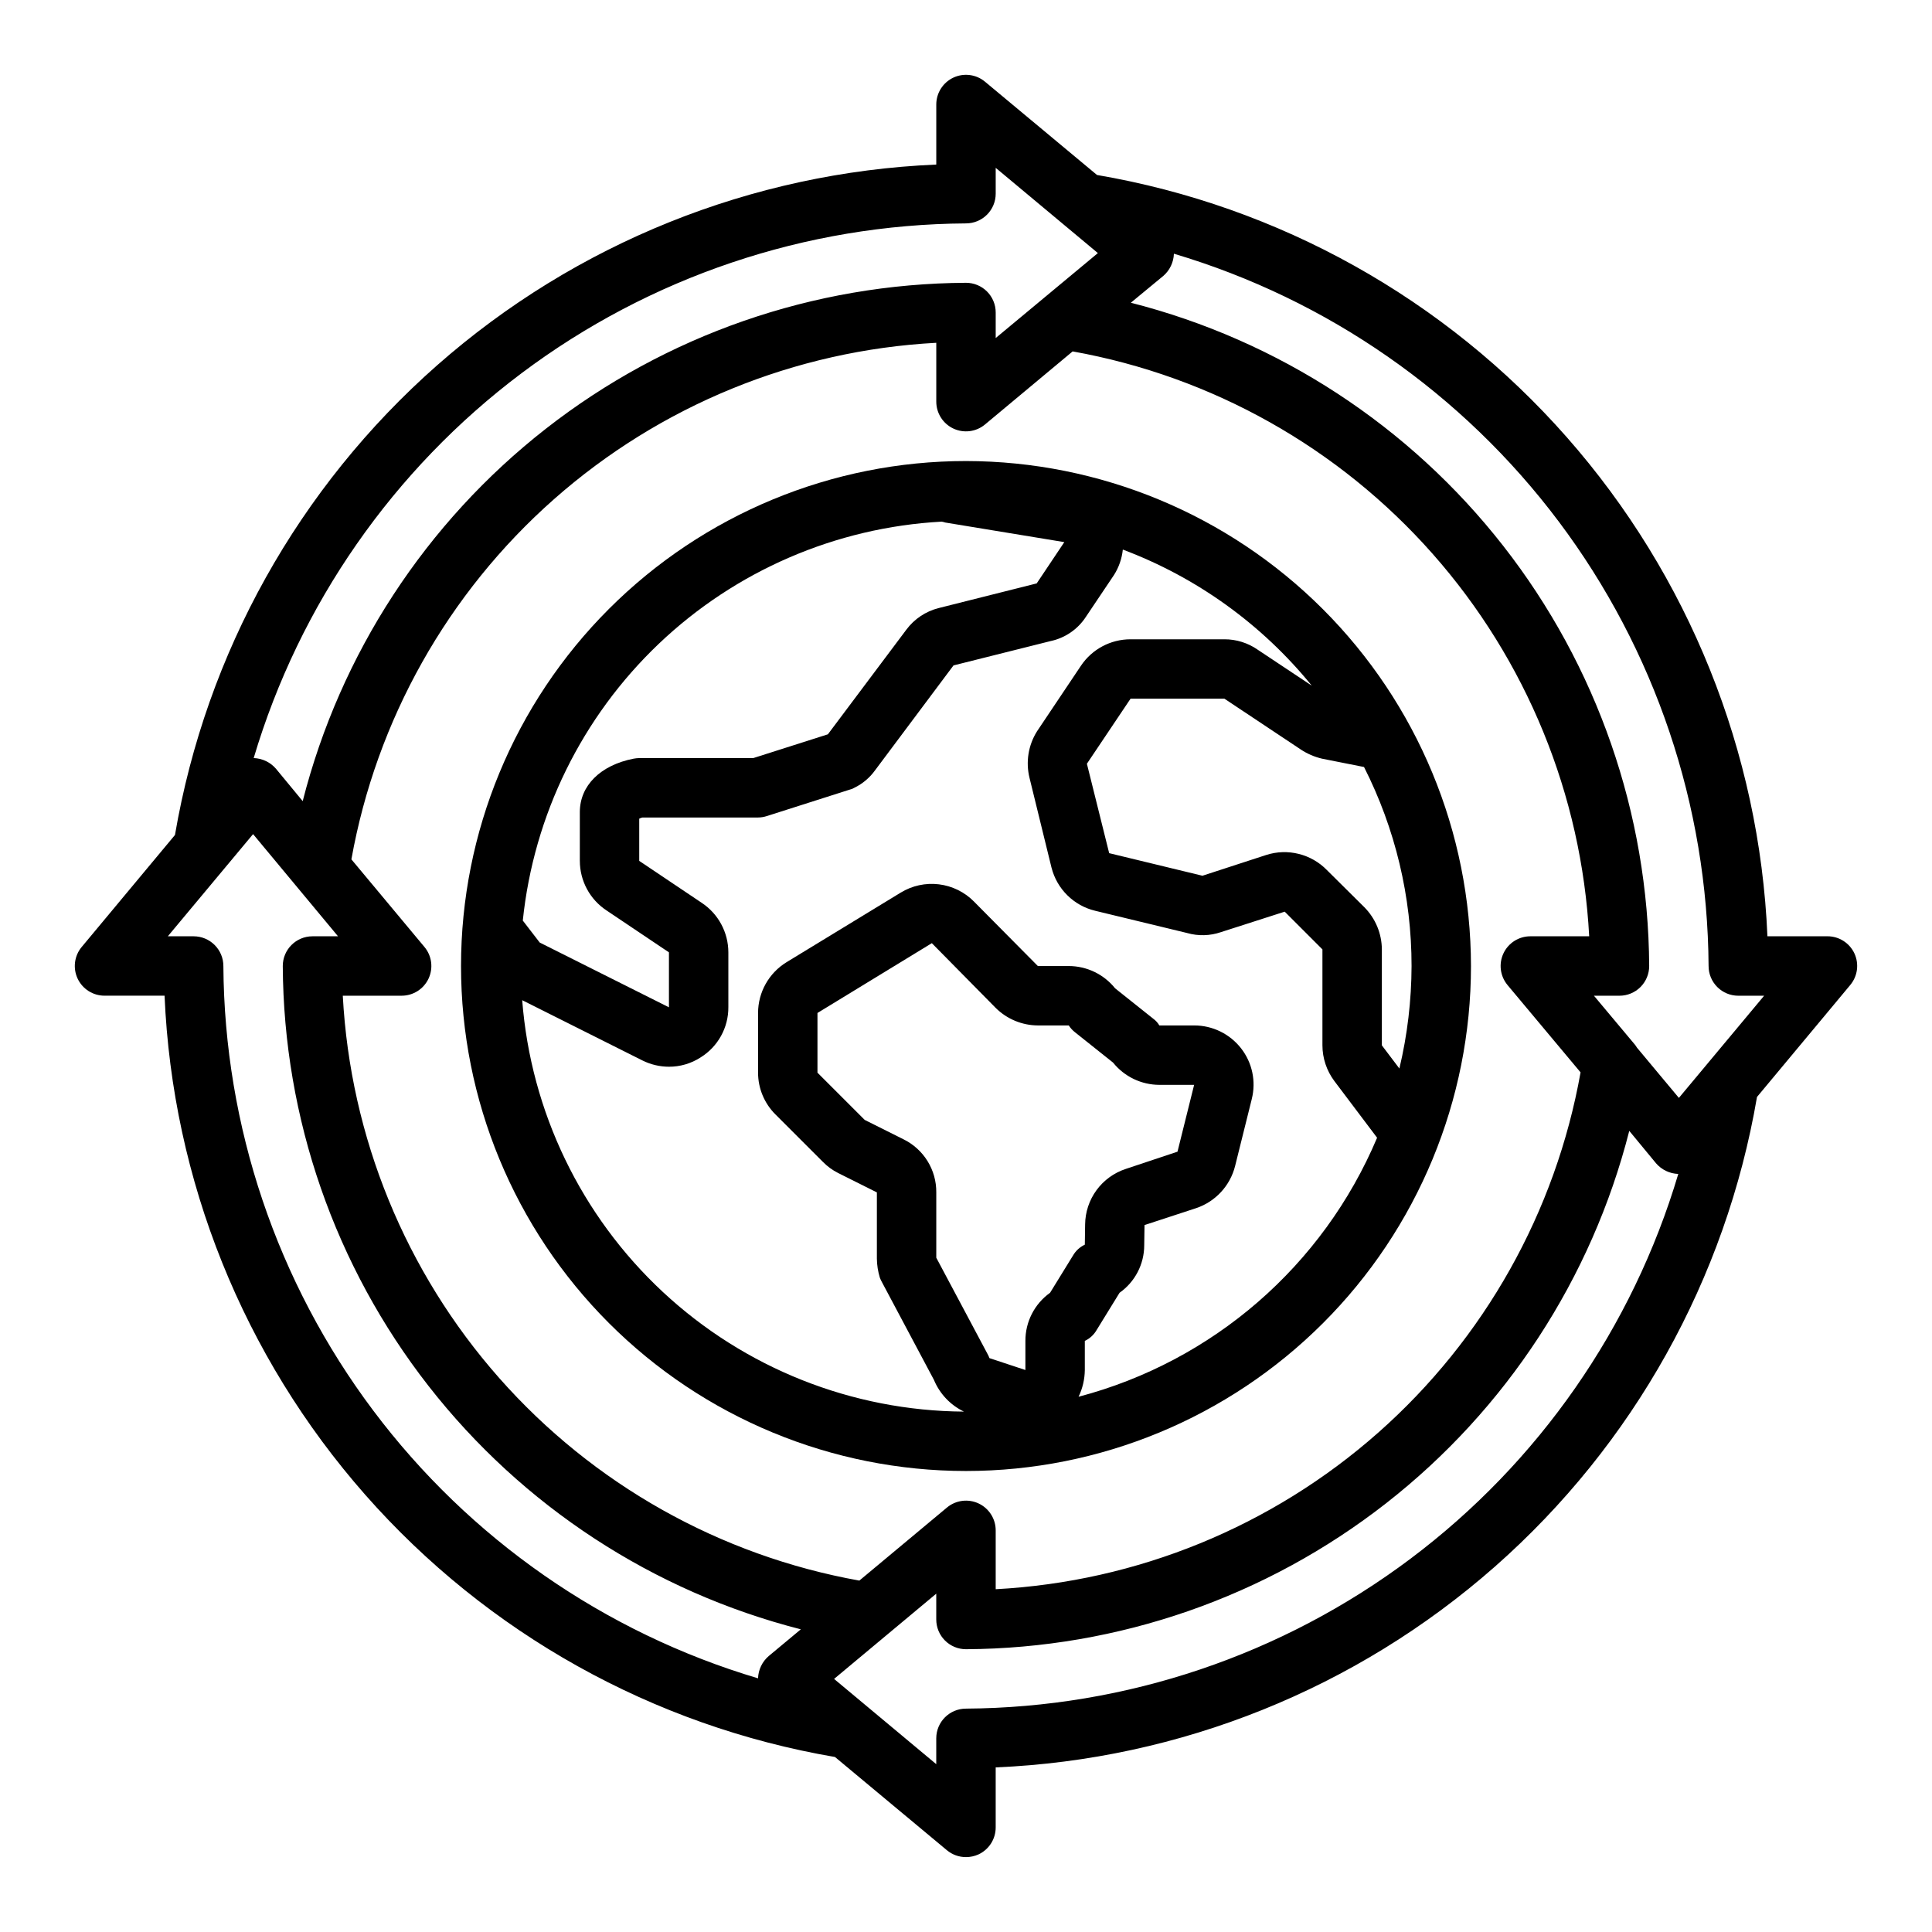<?xml version="1.0" encoding="UTF-8"?>
<!-- Uploaded to: ICON Repo, www.iconrepo.com, Generator: ICON Repo Mixer Tools -->
<svg fill="#000000" width="800px" height="800px" version="1.1" viewBox="144 144 512 512" xmlns="http://www.w3.org/2000/svg">
 <g>
  <path d="m635.45 396.69c-1.289-2.789-4.086-4.574-7.16-4.566h-15.902c-2.082-48.875-20.855-95.559-53.184-132.27-32.332-36.715-76.27-61.238-124.49-69.484l-29.68-24.719c-2.348-1.957-5.617-2.375-8.383-1.078-2.766 1.301-4.531 4.082-4.527 7.141v15.898c-48.875 2.086-95.559 20.855-132.27 53.188-36.715 32.328-61.238 76.266-69.484 124.48l-24.719 29.68c-1.957 2.348-2.375 5.617-1.078 8.383 1.301 2.766 4.082 4.531 7.141 4.527h15.898c2.086 48.875 20.855 95.559 53.188 132.27 32.328 36.715 76.266 61.238 124.48 69.484l29.676 24.719h0.004c1.414 1.176 3.199 1.816 5.039 1.812 1.137 0 2.266-0.242 3.305-0.711 2.789-1.289 4.574-4.086 4.566-7.16v-15.902c48.875-2.082 95.559-20.855 132.27-53.184 36.715-32.332 61.238-76.27 69.484-124.49l24.719-29.676v-0.004c1.949-2.332 2.379-5.582 1.102-8.344zm-235.45-193.49c2.086 0 4.09-0.832 5.566-2.309 1.477-1.477 2.305-3.477 2.305-5.566v-6.848l27.078 22.594-27.078 22.512v-6.769c0-2.086-0.828-4.09-2.305-5.566-1.477-1.477-3.481-2.305-5.566-2.305-40.371 0.215-79.531 13.816-111.34 38.676-31.809 24.859-54.473 59.57-64.441 98.691l-7.086-8.582h0.004c-1.488-1.727-3.629-2.754-5.906-2.832 12.121-40.73 37.012-76.492 71-102 33.988-25.512 75.273-39.426 117.77-39.691zm143.5 201.84 19.363 23.145h0.004c-6.594 36.969-25.496 70.625-53.637 95.492s-63.863 39.484-101.36 41.48v-15.586c0.004-3.055-1.762-5.84-4.527-7.137-2.766-1.301-6.035-0.879-8.383 1.074l-23.223 19.363v0.004c-36.949-6.621-70.578-25.535-95.43-53.672-24.848-28.137-39.461-63.844-41.465-101.33h15.586c3.059 0.004 5.84-1.762 7.141-4.527 1.297-2.766 0.879-6.035-1.078-8.383l-19.363-23.223h-0.004c6.621-36.949 25.535-70.578 53.672-95.43 28.137-24.848 63.844-39.461 101.33-41.465v15.586c-0.004 3.059 1.762 5.84 4.527 7.141 2.766 1.297 6.035 0.879 8.383-1.078l23.223-19.363v-0.004c36.953 6.621 70.578 25.535 95.43 53.672 24.848 28.137 39.461 63.844 41.465 101.33h-15.586c-3.055-0.004-5.84 1.762-7.137 4.527-1.301 2.766-0.879 6.035 1.074 8.383zm-195.78 177.83c-1.727 1.484-2.754 3.625-2.832 5.902-40.73-12.121-76.492-37.012-102-71s-39.426-75.273-39.691-117.77c0-2.09-0.832-4.09-2.309-5.566-1.477-1.477-3.477-2.309-5.566-2.309h-6.848l22.594-27.078 22.512 27.078h-6.769c-4.348 0-7.871 3.527-7.871 7.875 0.215 40.359 13.805 79.508 38.648 111.32s59.535 54.48 98.641 64.465zm52.273 13.934c-4.348 0-7.875 3.523-7.875 7.871v6.848l-27.078-22.594 27.078-22.59v6.848c0 2.086 0.832 4.09 2.309 5.566 1.477 1.477 3.477 2.305 5.566 2.305 40.371-0.215 79.527-13.816 111.34-38.676s54.477-59.566 64.441-98.691l7.086 8.582c1.484 1.727 3.625 2.754 5.902 2.832-12.121 40.734-37.012 76.492-71 102s-75.273 39.426-117.77 39.695zm188.93-161.85-11.098-13.305-0.473-0.707-10.941-13.066h6.769c2.086 0 4.09-0.828 5.566-2.305 1.477-1.477 2.305-3.481 2.305-5.566-0.215-40.371-13.816-79.531-38.676-111.34-24.859-31.809-59.566-54.473-98.691-64.441l8.582-7.086v0.004c1.727-1.488 2.754-3.629 2.832-5.906 40.734 12.121 76.492 37.012 102 71 25.512 33.988 39.426 75.273 39.695 117.77 0 2.086 0.828 4.09 2.305 5.566 1.477 1.477 3.477 2.305 5.566 2.305h6.848z"/>
  <path d="m400 266.18c-35.492 0-69.531 14.098-94.629 39.195s-39.195 59.137-39.195 94.629 14.098 69.531 39.195 94.625c25.098 25.098 59.137 39.199 94.629 39.199s69.531-14.102 94.625-39.199c25.098-25.094 39.199-59.133 39.199-94.625-0.051-35.48-14.168-69.488-39.254-94.574-25.086-25.086-59.094-39.203-94.57-39.25zm-6.453 16.059h-0.004c0.32 0.047 0.637 0.129 0.945 0.234l31.566 5.195-7.32 10.941-25.977 6.535c-3.438 0.867-6.469 2.898-8.582 5.746l-20.781 27.711-19.758 6.297h-30.23c-0.5 0.012-1.004 0.066-1.496 0.156-8.816 1.73-14.25 7.164-14.25 14.168v12.91l0.004 0.004c0 5.293 2.66 10.234 7.082 13.145l16.531 11.102v14.562l-34.242-17.16-4.488-5.824v-0.004c2.898-27.945 15.668-53.941 36.012-73.32 20.344-19.375 46.93-30.863 74.984-32.398zm34.789 194.52-6.059 9.84c-4.117 2.941-6.555 7.695-6.535 12.754v7.715l-9.523-3.148c-0.152-0.41-0.336-0.805-0.551-1.184l-13.543-25.426v-17.32 0.004c0.027-2.938-0.781-5.816-2.328-8.312-1.547-2.492-3.769-4.496-6.41-5.781l-10.234-5.117-12.516-12.516v-15.82l30.309-18.5 16.926 17.16c2.973 2.953 6.988 4.621 11.176 4.644h8.188c0.445 0.691 1.004 1.305 1.656 1.812l10.078 8.031-0.004-0.004c2.992 3.723 7.504 5.894 12.281 5.906h9.211l-4.41 17.711-13.699 4.566h0.004c-3.113 1.016-5.828 2.984-7.762 5.625s-2.992 5.82-3.023 9.094l-0.078 5.352v0.004c-1.328 0.621-2.426 1.637-3.152 2.91zm1.496 37.391v0.004c1.066-2.215 1.629-4.633 1.656-7.086v-7.715c1.324-0.621 2.422-1.641 3.148-2.914l6.059-9.84c4.098-2.887 6.535-7.582 6.535-12.594l0.078-5.273v-0.078l13.699-4.488c5.117-1.727 9-5.941 10.312-11.18l4.41-17.711h-0.004c1.191-4.684 0.145-9.656-2.832-13.461-2.988-3.832-7.578-6.07-12.438-6.062h-9.211c-0.422-0.711-0.984-1.324-1.652-1.809l-10.078-8.031c-2.992-3.723-7.504-5.894-12.281-5.902h-8.188l-16.926-17.082h0.004c-2.5-2.535-5.781-4.144-9.312-4.574-3.527-0.43-7.102 0.352-10.133 2.211l-30.23 18.422h0.004c-4.688 2.867-7.547 7.965-7.559 13.461v15.824-0.004c0.004 4.172 1.676 8.172 4.644 11.102l12.516 12.516c1.188 1.219 2.57 2.231 4.094 2.992l10.234 5.117v17.555c0.023 1.707 0.289 3.402 0.785 5.035 0.152 0.41 0.336 0.805 0.551 1.184l13.777 25.898c1.527 3.688 4.359 6.684 7.953 8.422-29.629-0.195-58.098-11.508-79.777-31.699s-34.984-47.789-37.281-77.328l31.883 15.98c2.176 1.082 4.574 1.648 7.004 1.652 2.961 0.008 5.856-0.84 8.344-2.438 4.644-2.856 7.449-7.934 7.402-13.383v-14.484c-0.004-5.297-2.664-10.234-7.086-13.148l-16.531-11.098v-11.18c0.27-0.152 0.562-0.258 0.867-0.316h30.621c0.801-0.008 1.598-0.141 2.363-0.391l21.965-7.008h-0.004c0.418-0.086 0.816-0.246 1.18-0.473 2.195-1.066 4.09-2.664 5.512-4.644l20.781-27.789 25.742-6.453c3.856-0.82 7.227-3.144 9.367-6.457l7.398-11.02h0.004c1.301-2.043 2.109-4.359 2.359-6.769 19.59 7.367 36.867 19.812 50.066 36.055l-14.328-9.523v-0.004c-2.586-1.797-5.664-2.762-8.816-2.754h-24.875c-5.277 0-10.207 2.625-13.145 7.008l-11.652 17.395c-2.309 3.68-3.019 8.145-1.969 12.359l5.824 23.773h0.004c0.707 2.777 2.156 5.305 4.195 7.316 2.039 2.012 4.59 3.43 7.375 4.098l24.402 5.902v0.004c2.922 0.824 6.023 0.742 8.895-0.238l16.926-5.434 9.996 10v25.426c0.008 3.406 1.113 6.719 3.152 9.449l11.336 15.035c-14.297 33.914-43.523 59.273-79.117 68.645zm80.375-93.125v-25.426c-0.023-4.191-1.691-8.203-4.644-11.18l-9.918-9.84c-2.039-2.094-4.625-3.578-7.461-4.285-2.836-0.711-5.812-0.617-8.598 0.273l-16.926 5.512-24.719-5.984-5.902-23.695 11.57-17.242h24.875l20.23 13.461v0.004c1.73 1.145 3.648 1.969 5.668 2.438l11.098 2.203 0.004 0.004c8.285 16.344 12.602 34.414 12.594 52.742-0.027 9.145-1.109 18.258-3.227 27.156z"/>
 </g>
</svg>